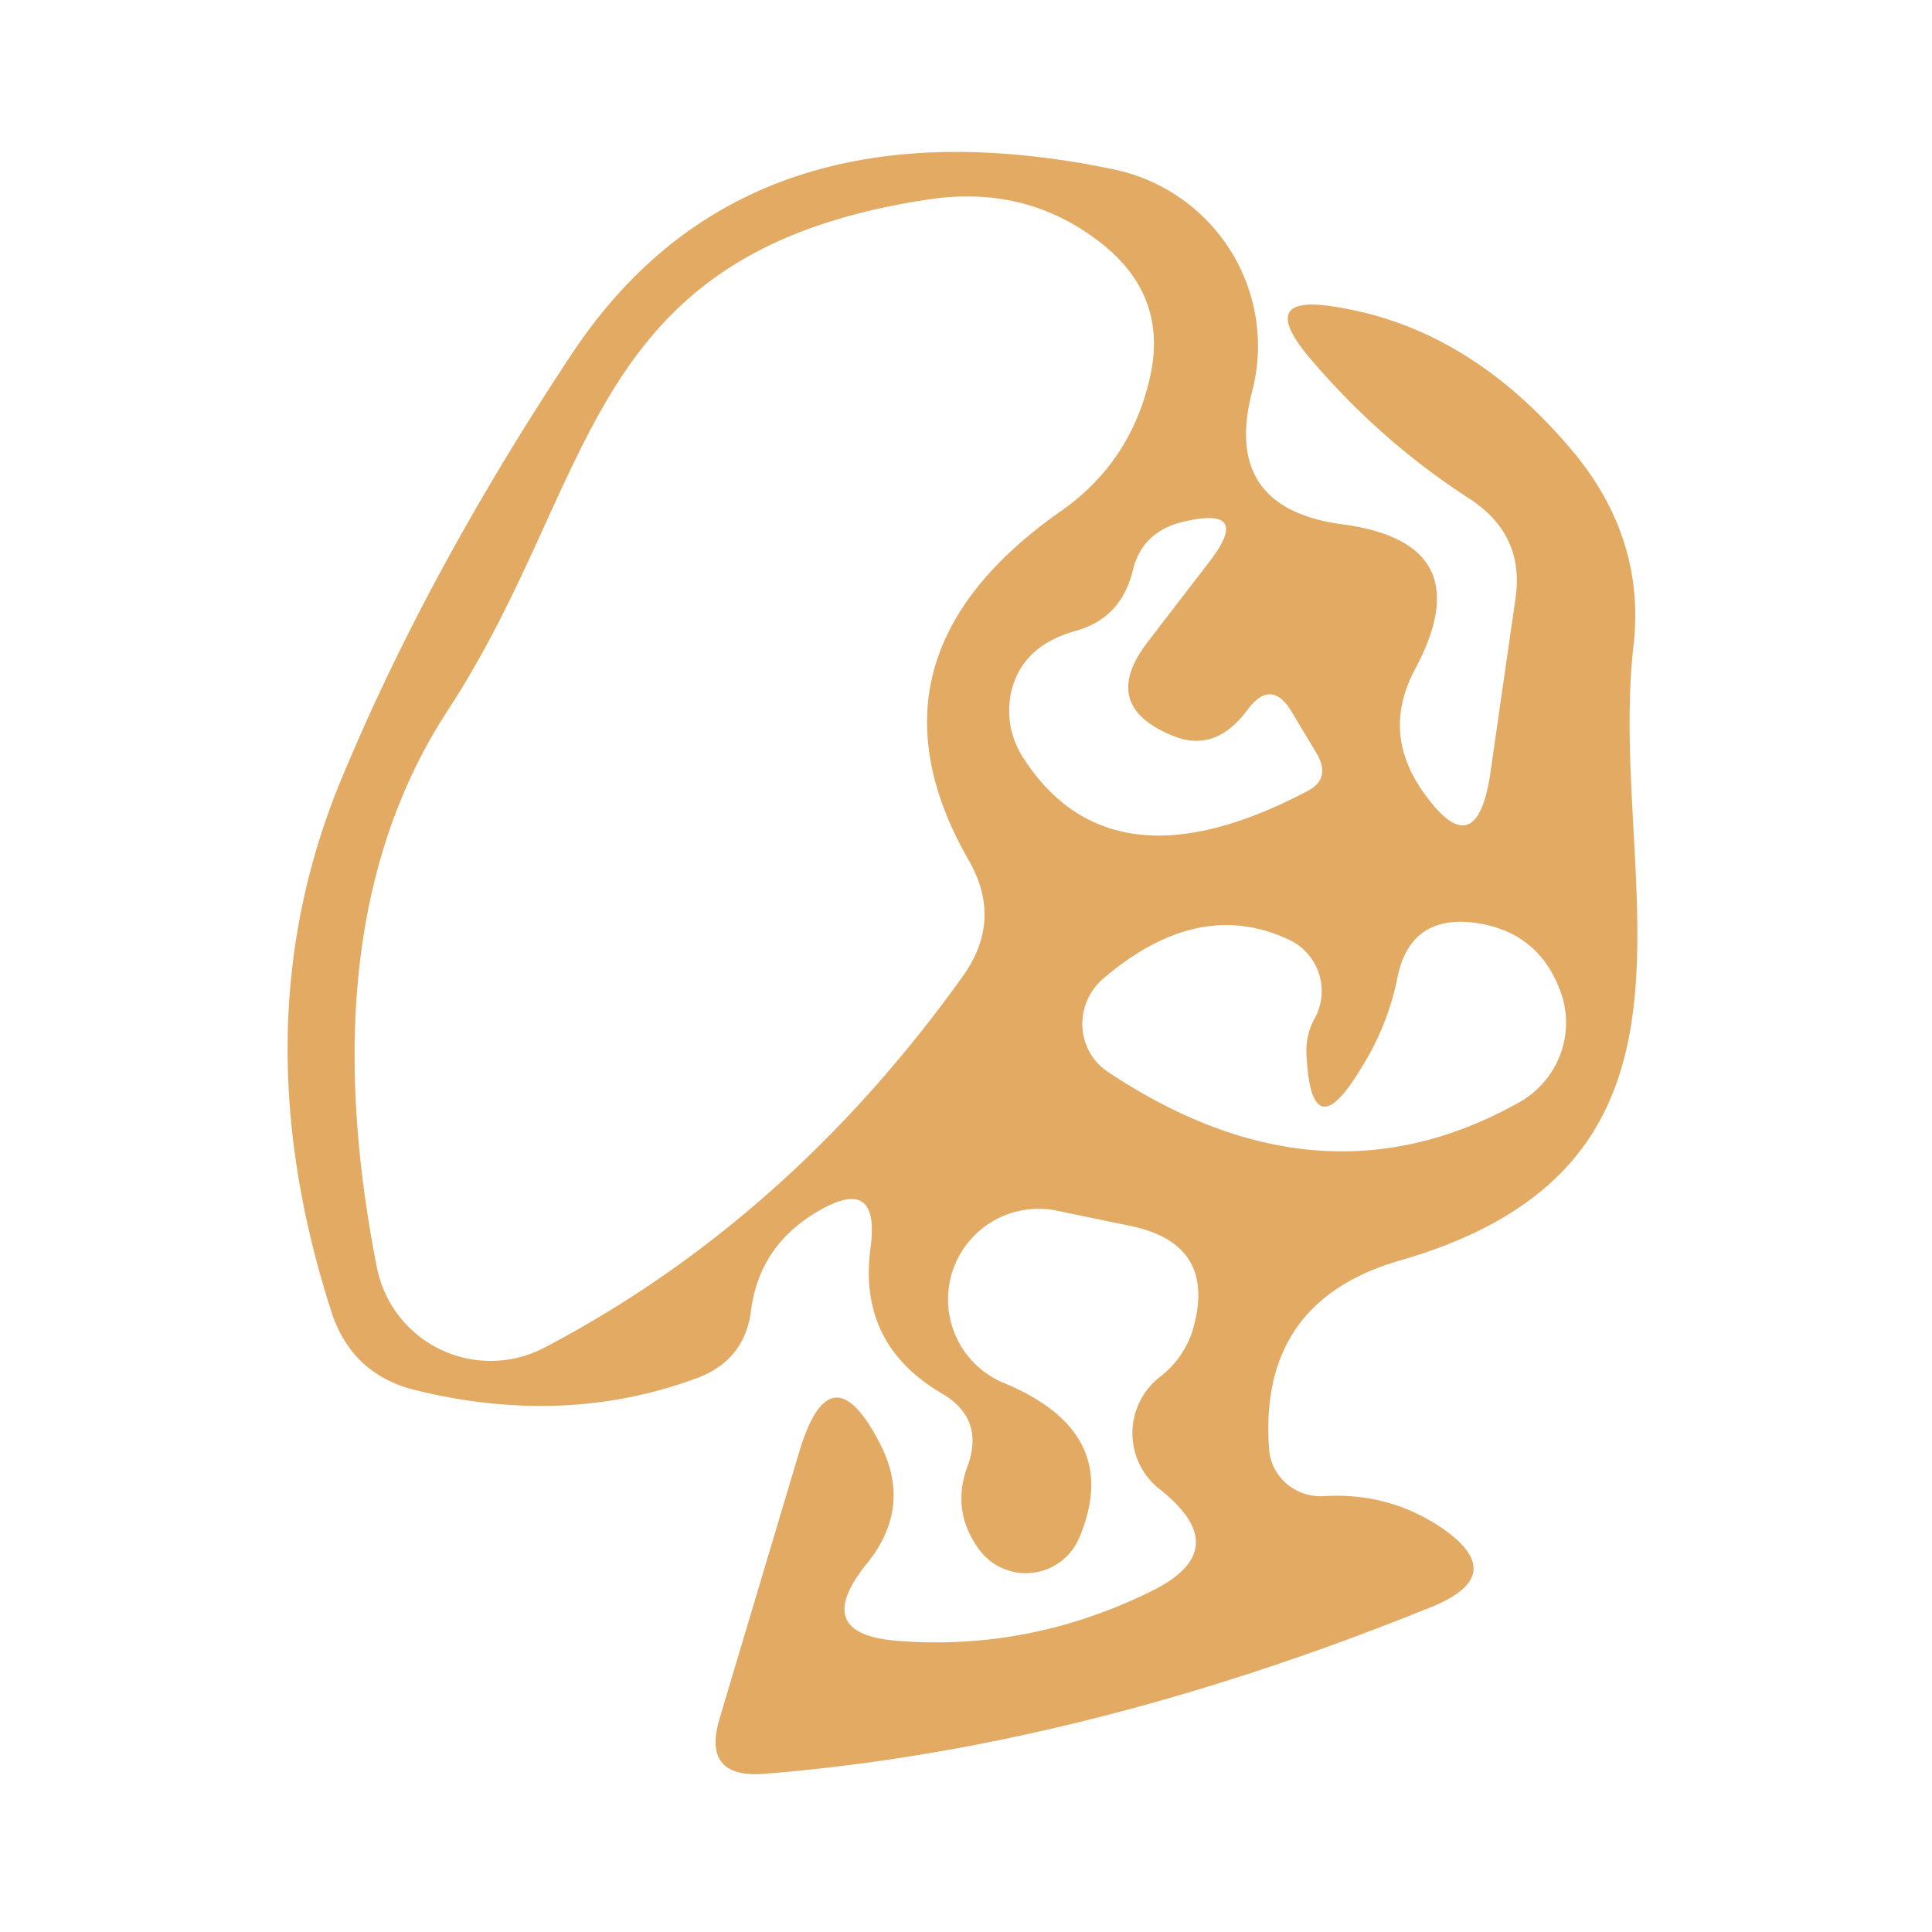 <?xml version="1.0" encoding="UTF-8" standalone="no"?>
<!DOCTYPE svg PUBLIC "-//W3C//DTD SVG 1.1//EN" "http://www.w3.org/Graphics/SVG/1.1/DTD/svg11.dtd">
<svg xmlns="http://www.w3.org/2000/svg" version="1.1" viewBox="0.00 0.00 16.00 16.00">
<path fill="#e1a860" fill-opacity="0.980" d="
  M 10.97 12.39
  Q 11.49 12.36 11.92 12.64
  Q 12.52 13.04 11.85 13.31
  Q 8.96 14.48 6.33 14.69
  Q 5.81 14.73 5.96 14.23
  L 6.62 12.02
  Q 6.88 11.16 7.29 11.96
  Q 7.56 12.49 7.17 12.96
  Q 6.71 13.54 7.45 13.59
  Q 8.52 13.67 9.51 13.19
  Q 10.25 12.84 9.60 12.33
  A 0.59 0.59 0.0 0 1 9.61 11.40
  Q 9.79 11.26 9.87 11.04
  Q 10.10 10.30 9.35 10.15
  L 8.77 10.03
  A 0.75 0.75 0.0 0 0 8.33 11.46
  Q 9.30 11.87 8.94 12.73
  A 0.48 0.48 0.0 0 1 8.10 12.82
  Q 7.88 12.51 8.01 12.15
  Q 8.16 11.75 7.80 11.54
  Q 7.10 11.13 7.21 10.33
  Q 7.29 9.72 6.76 10.04
  Q 6.29 10.32 6.22 10.85
  Q 6.17 11.26 5.78 11.41
  Q 4.68 11.82 3.43 11.51
  Q 2.92 11.38 2.75 10.88
  Q 1.98 8.51 2.82 6.47
  Q 3.53 4.75 4.73 2.94
  Q 6.16 0.77 9.21 1.40
  A 1.50 1.49 12.9 0 1 10.37 3.24
  Q 10.12 4.20 11.10 4.34
  Q 12.28 4.49 11.72 5.54
  Q 11.44 6.06 11.78 6.55
  Q 12.22 7.18 12.34 6.42
  L 12.55 4.96
  Q 12.63 4.43 12.17 4.13
  Q 11.44 3.66 10.86 2.98
  Q 10.37 2.41 11.11 2.55
  Q 12.21 2.74 13.06 3.78
  Q 13.62 4.48 13.53 5.33
  C 13.30 7.29 14.41 9.63 11.59 10.44
  Q 10.42 10.78 10.51 12.00
  A 0.43 0.42 -4.0 0 0 10.97 12.39
  Z
  M 3.71 5.88
  Q 2.56 7.64 3.12 10.49
  A 0.96 0.96 0.0 0 0 4.51 11.16
  Q 6.53 10.10 7.97 8.09
  Q 8.31 7.62 8.02 7.12
  Q 7.06 5.44 8.79 4.23
  Q 9.36 3.83 9.52 3.14
  Q 9.68 2.47 9.14 2.03
  Q 8.52 1.53 7.70 1.65
  C 4.81 2.08 4.97 3.95 3.71 5.88
  Z
  M 8.89 5.23
  Q 8.45 5.36 8.37 5.75
  Q 8.32 6.03 8.47 6.27
  Q 9.20 7.41 10.83 6.55
  Q 11.02 6.45 10.91 6.25
  L 10.70 5.90
  Q 10.53 5.61 10.33 5.88
  Q 10.07 6.23 9.73 6.10
  Q 9.09 5.85 9.51 5.31
  L 10.04 4.62
  Q 10.34 4.21 9.85 4.31
  Q 9.46 4.38 9.38 4.73
  Q 9.28 5.13 8.89 5.23
  Z
  M 10.82 8.74
  Q 10.81 8.57 10.89 8.43
  A 0.47 0.47 0.0 0 0 10.67 7.78
  Q 9.92 7.43 9.13 8.11
  A 0.49 0.48 -48.8 0 0 9.18 8.88
  Q 10.94 10.05 12.58 9.13
  A 0.76 0.75 -24.1 0 0 12.93 8.23
  Q 12.75 7.71 12.20 7.64
  Q 11.67 7.58 11.57 8.11
  Q 11.49 8.50 11.27 8.85
  Q 10.86 9.53 10.82 8.74
  Z"
/>
</svg>
